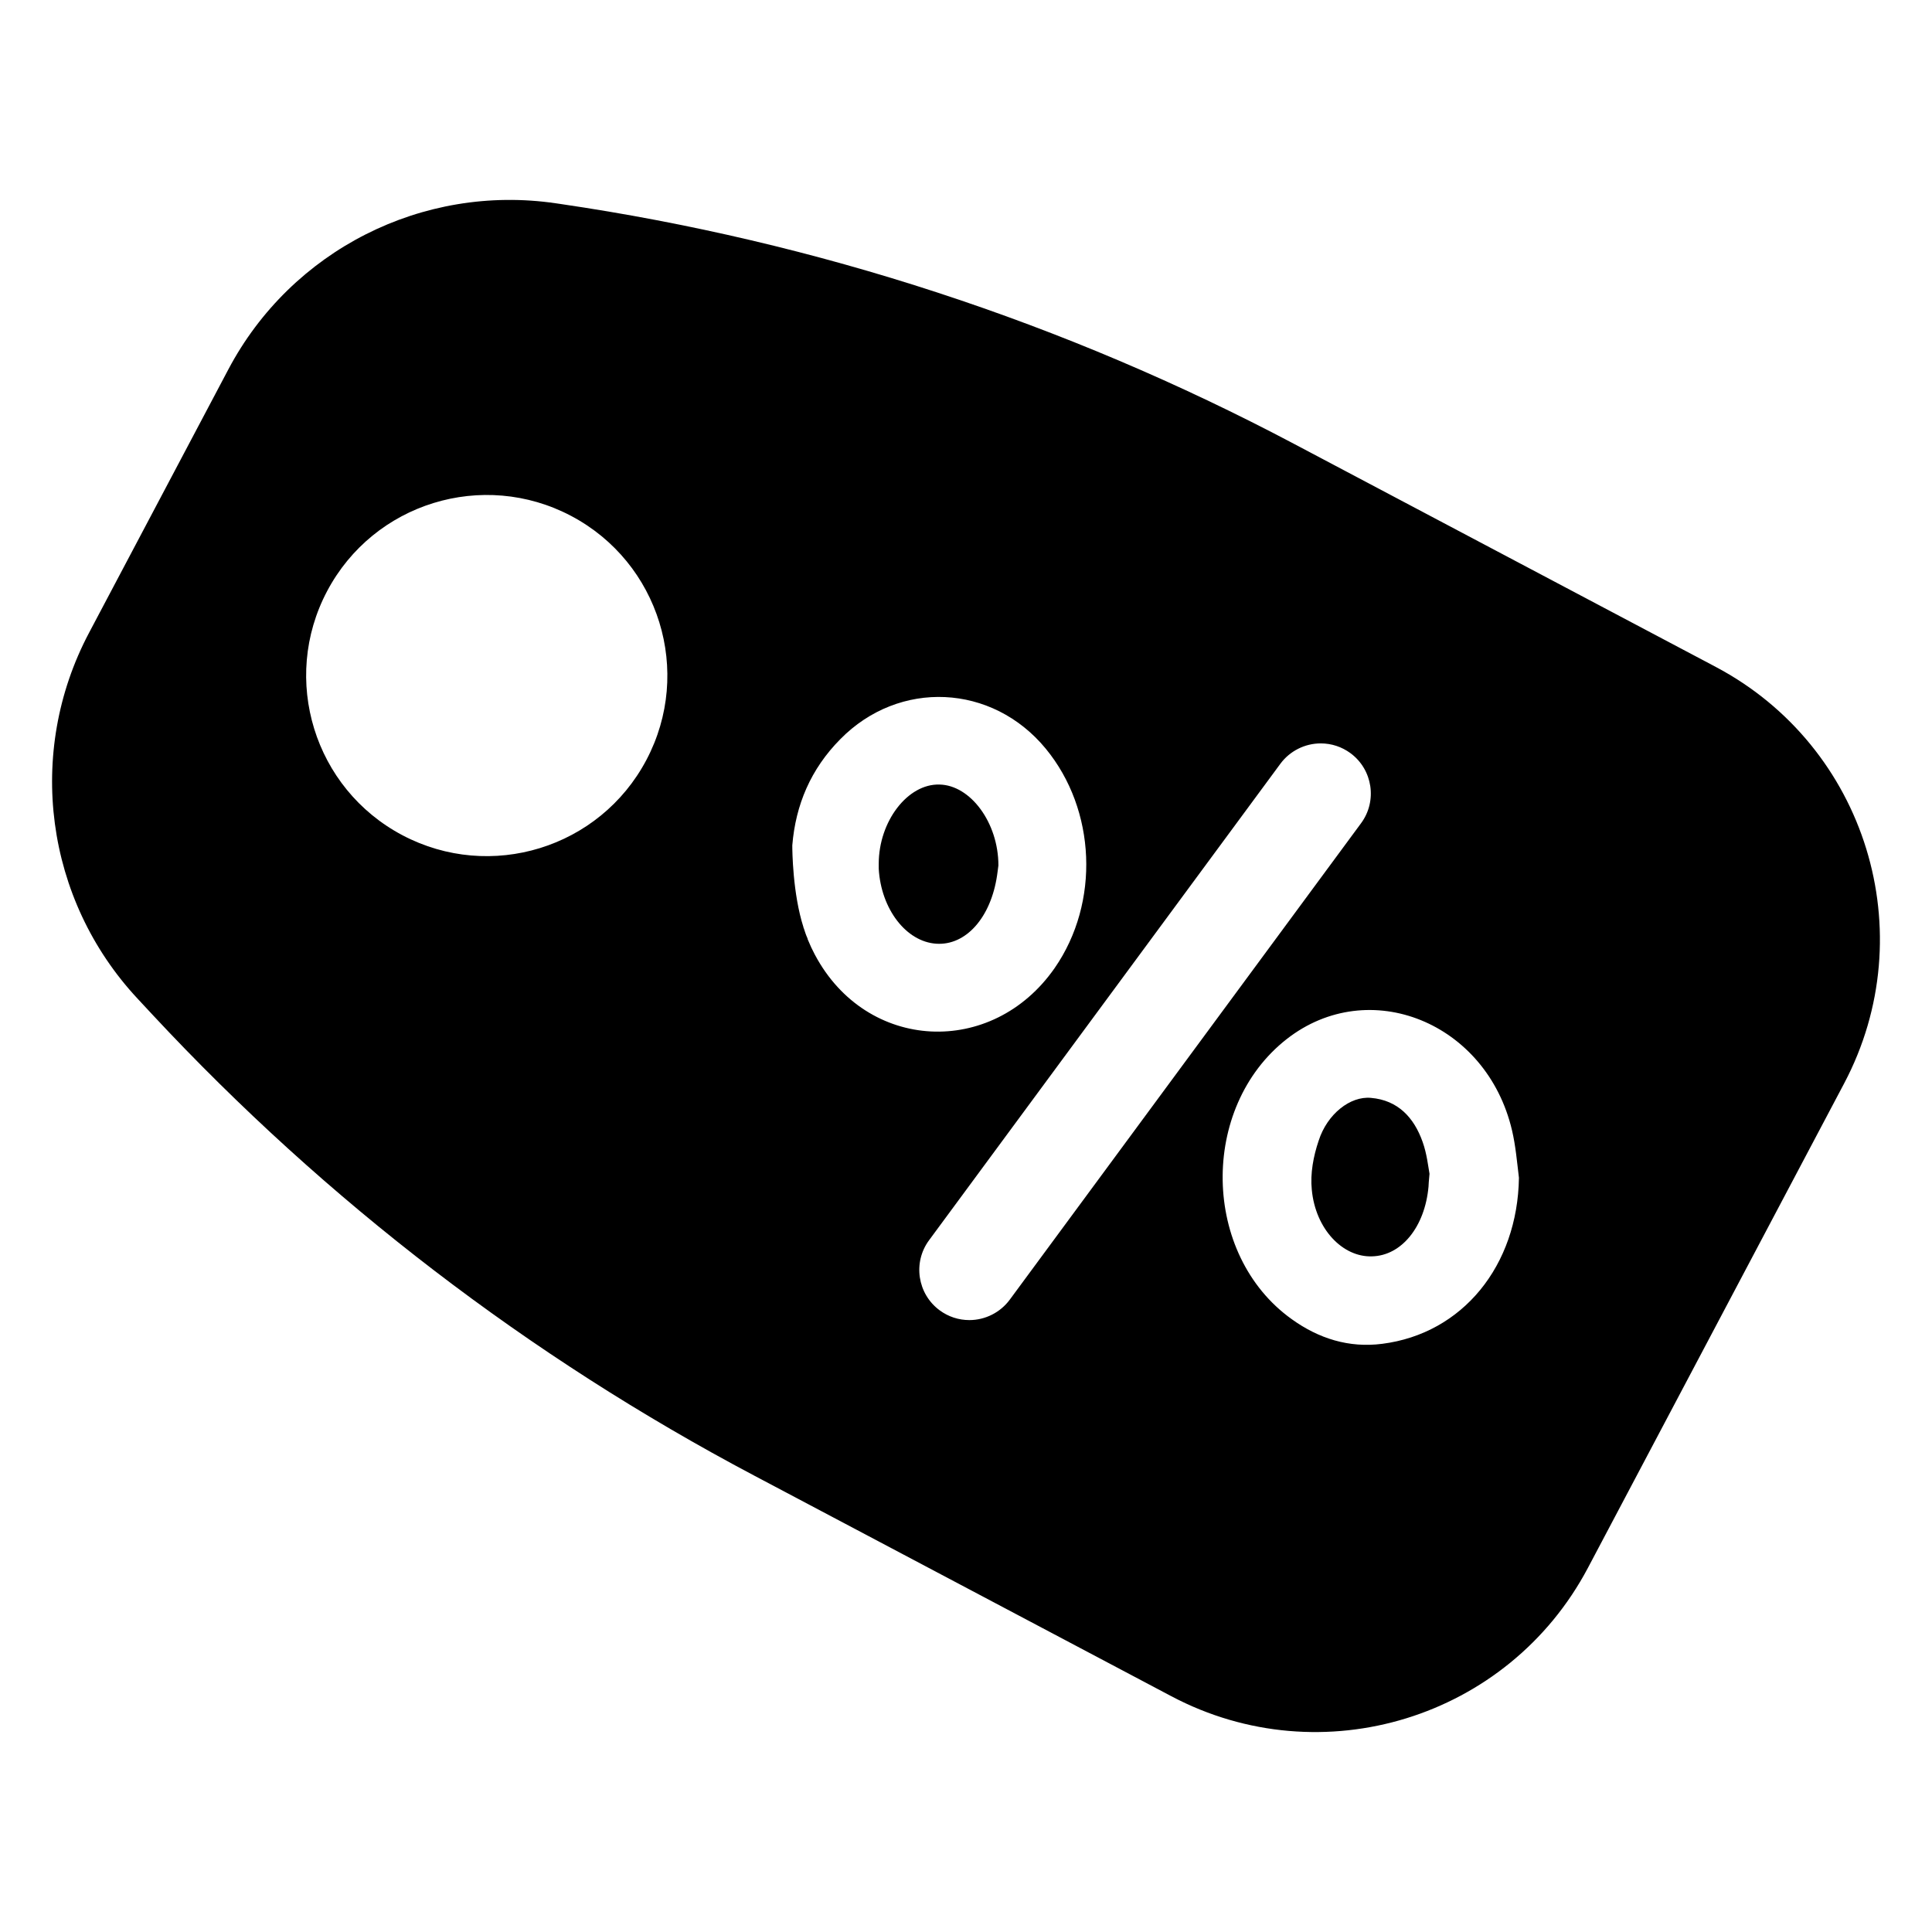 <?xml version="1.0" encoding="UTF-8"?>
<!-- Uploaded to: ICON Repo, www.svgrepo.com, Generator: ICON Repo Mixer Tools -->
<svg fill="#000000" width="800px" height="800px" version="1.1" viewBox="144 144 512 512" xmlns="http://www.w3.org/2000/svg">
 <g>
  <path d="m408.24 375.96c0.172-1.047 0.262-2.094 0.348-2.613 0-11.328-7.406-21.262-15.594-21.434-8.453-0.262-16.121 9.762-16.121 21.004v1.309c0.605 10.637 7.234 19.34 15.25 19.867 7.836 0.516 14.461-6.891 16.117-18.133z"/>
  <path d="m598.7 320.74-111.78-59.117c-60.691-32.102-126.43-53.602-194.37-63.566l-1.234-0.18c-35.328-5.18-70.102 12.445-86.797 44.012l-36.934 69.832c-16.793 31.738-11.629 70.652 12.863 96.922l4.078 4.383c45.902 49.27 99.73 90.488 159.24 121.97l110.66 58.527c39.871 21.09 89.293 5.856 110.39-34.023l67.887-128.36c21.094-39.879 5.859-89.309-34.012-110.4zm-283.4 24.656c-12.359 23.371-41.32 32.281-64.676 19.934-23.355-12.352-32.293-41.312-19.934-64.676 12.352-23.355 41.312-32.273 64.676-19.926 23.363 12.352 32.293 41.305 19.934 64.668zm44.672 51.648c-0.699-1.309-1.309-2.613-1.914-4.094 0-0.086-0.086-0.262-0.086-0.348 0-0.086-0.086-0.086-0.086-0.172-0.348-0.789-0.613-1.652-0.875-2.441-0.086-0.086-0.086-0.172-0.086-0.262-2.875-8.973-2.961-20.387-2.961-21.695 0.875-10.723 4.879-20.215 12.723-28.141 15.594-15.863 40.258-14.73 54.457 2.527 13.336 16.207 14.375 40.777 2.356 58.121-16.562 23.773-49.852 22.207-63.527-3.496zm51.617 91.395c-2.496 3.379-6.496 5.398-10.699 5.398-2.852 0-5.574-0.898-7.871-2.59-5.894-4.344-7.156-12.684-2.809-18.57l93.102-126.27c2.496-3.387 6.496-5.398 10.699-5.398 2.852 0 5.574 0.898 7.879 2.59 5.894 4.344 7.156 12.684 2.801 18.57zm98.691 11.688c-8.801 1.133-16.816-1.395-23.961-6.535-23.875-17.082-24.48-56.121-1.309-74.242 21.781-16.996 52.98-4.449 59.695 24.223 0.961 4.094 1.309 8.281 1.828 12.547-0.348 23.266-14.906 41.301-36.254 44.008z"/>
  <path d="m507.32 434.95c-5.488-0.52-11.586 4.266-13.855 11.328-1.395 4.094-2.266 8.715-1.828 12.98 0.961 10.453 8.195 17.949 15.949 17.688 7.84-0.172 14.027-7.84 14.988-18.477 0-0.605 0.086-1.309 0.262-3.402-0.348-1.922-0.699-5.312-1.828-8.453-2.273-6.438-6.547-11.059-13.688-11.664z"/>
 </g>
</svg>